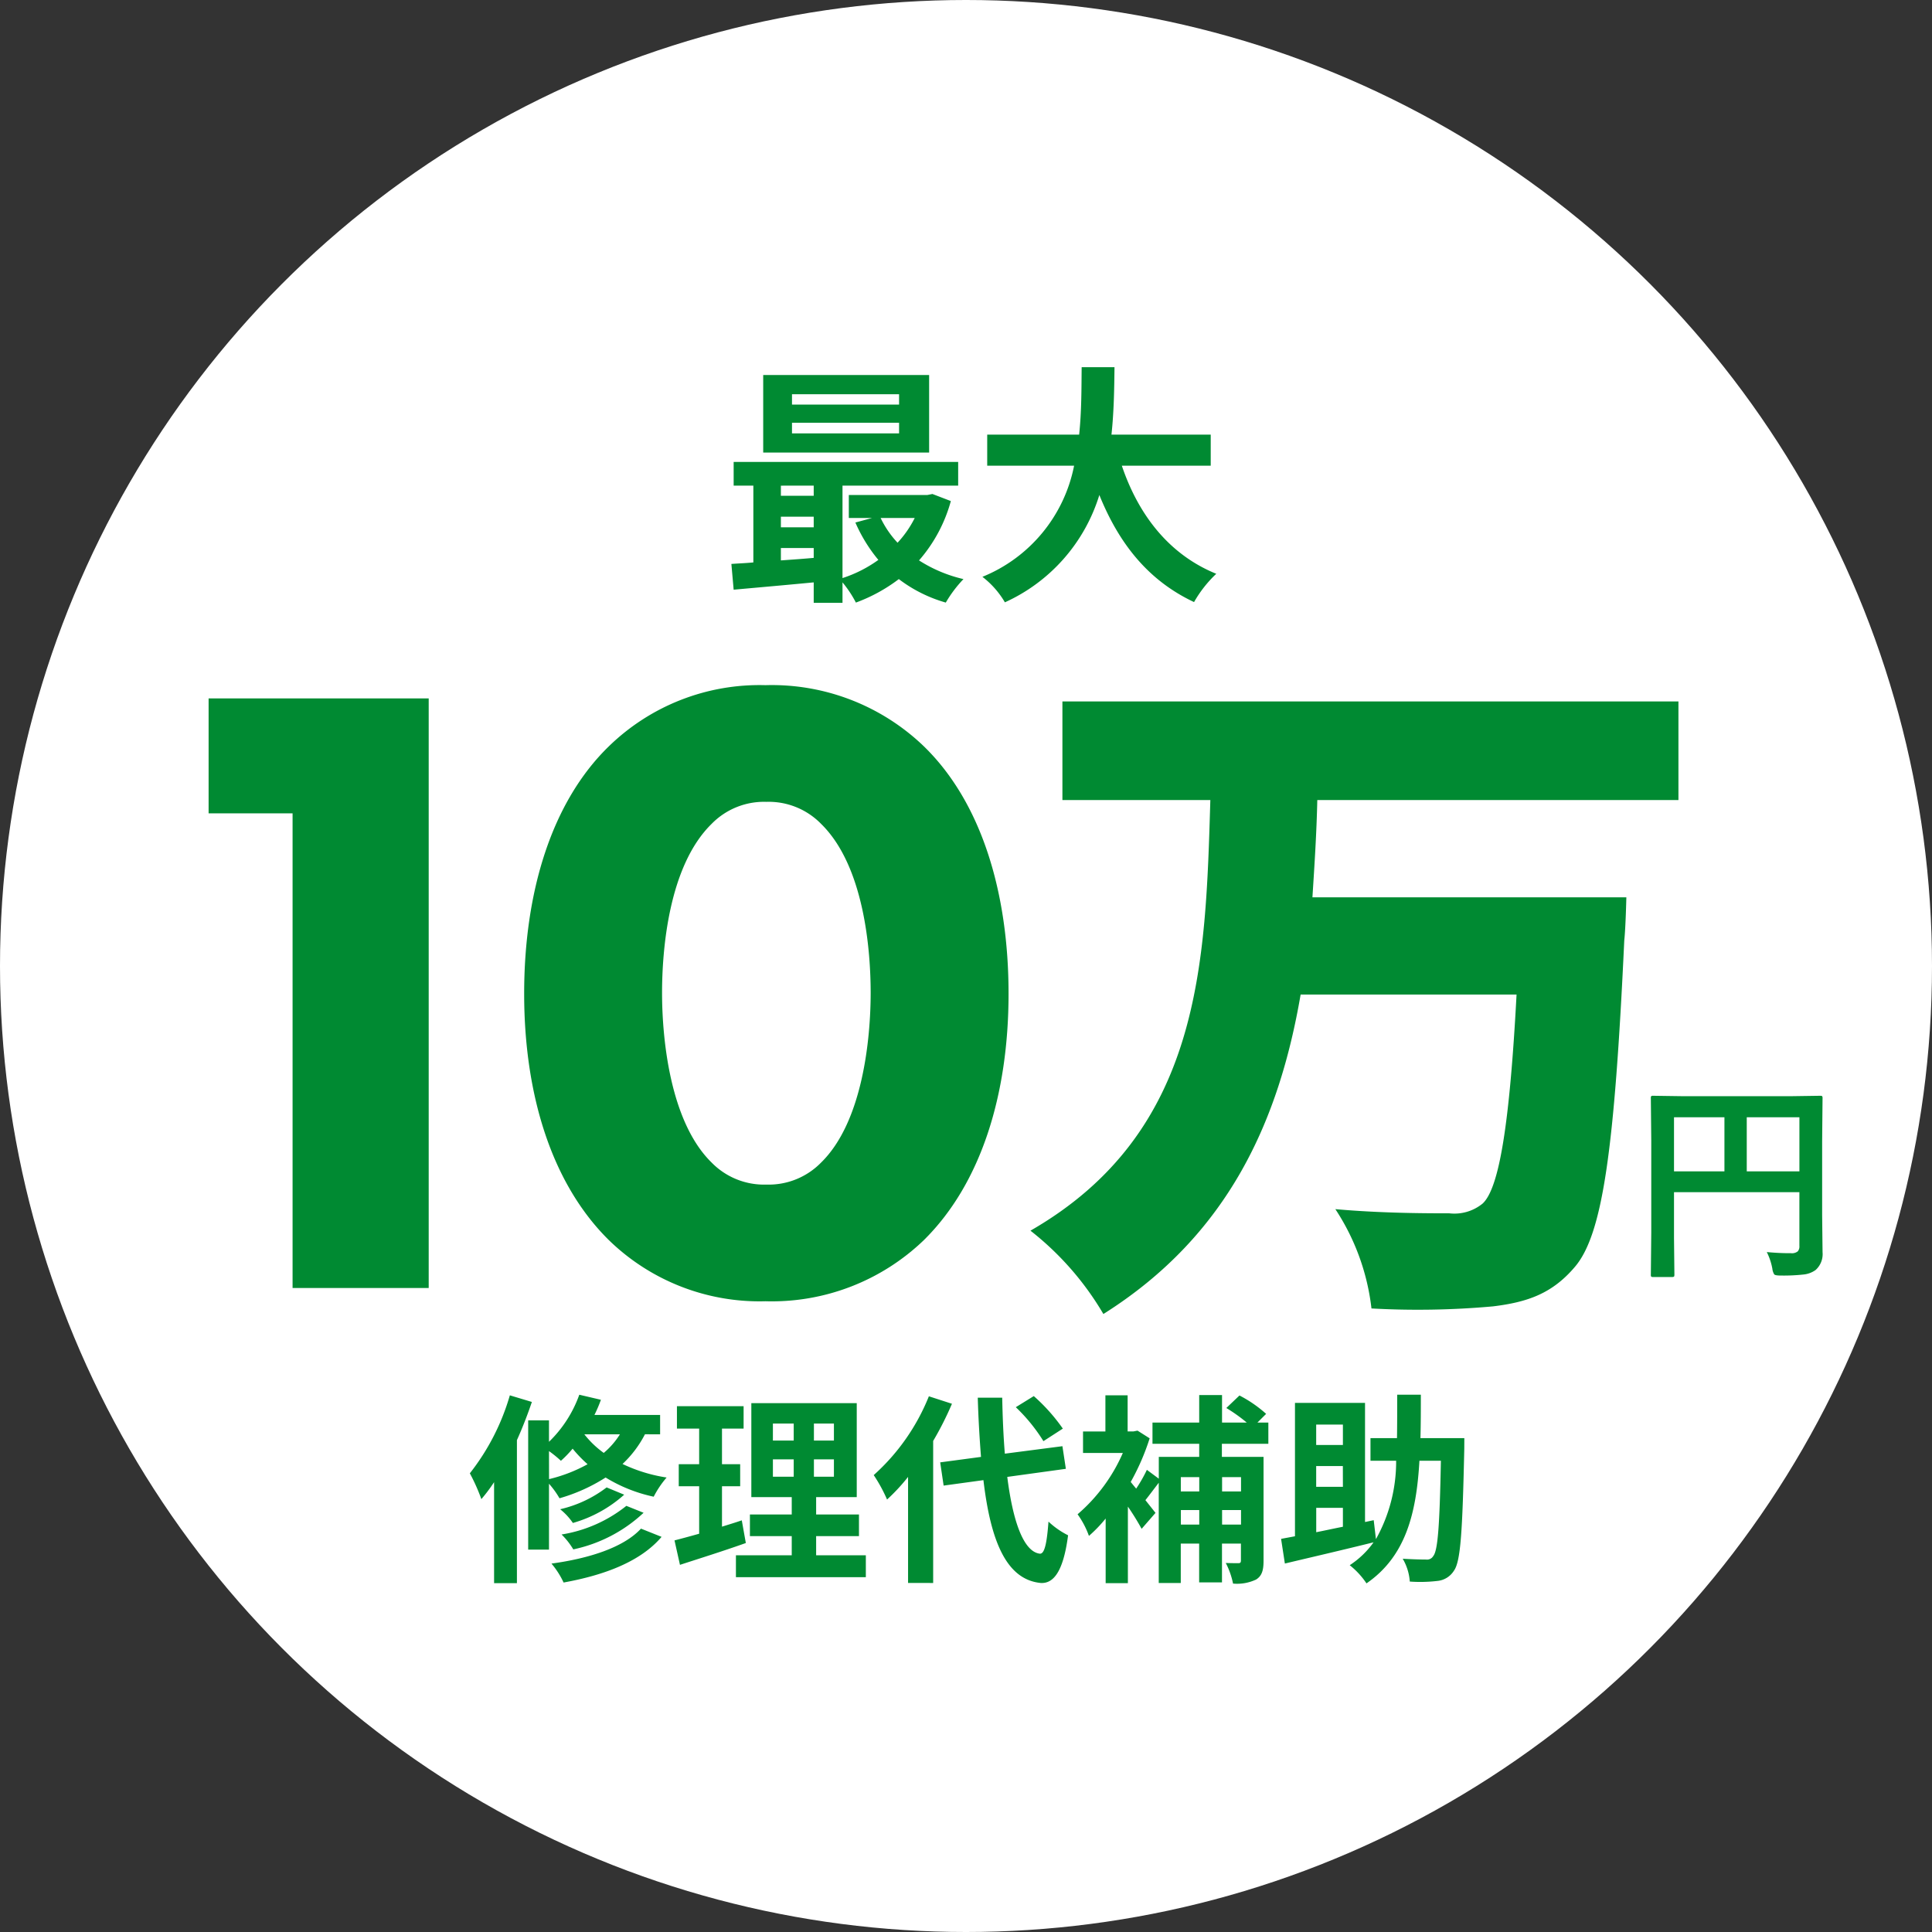 <svg xmlns="http://www.w3.org/2000/svg" width="153" height="153" viewBox="0 0 153 153"><rect x="0" y="0" width="153" height="153" fill="#333333" stroke="none"/><defs><style>.a{fill:#fff;}.b{fill:#008a32;}</style></defs><g transform="translate(-535 -353)"><circle class="a" cx="76.5" cy="76.5" r="76.5" transform="translate(535 353)"/><path class="b" d="M51.92-35.64v-7.81H3.135v7.81H14.85C14.465-22.77,14.19-9.35.605-1.54A23.465,23.465,0,0,1,6.38,5.06C16.335-1.21,20.3-10.34,22-20.24H39.1C38.555-10.01,37.73-4.895,36.41-3.685a3.531,3.531,0,0,1-2.64.77c-1.705,0-5.335,0-9.02-.33A18.029,18.029,0,0,1,27.61,4.62a66.361,66.361,0,0,0,9.625-.165c2.695-.33,4.675-.99,6.49-3.135,2.2-2.585,3.135-9.3,3.905-25.85.11-.99.165-3.41.165-3.41H22.935c.165-2.585.33-5.115.385-7.7Z" transform="translate(616 452)"/><path class="b" d="M10.916-.847a18.806,18.806,0,0,0,1.917.091.74.74,0,0,0,.54-.149.6.6,0,0,0,.125-.432v-4.25H3.569v3.619L3.6.938q0,.141-.042.166a.31.31,0,0,1-.158.025H1.917A.249.249,0,0,1,1.764,1.1.27.27,0,0,1,1.735.938l.033-3.329V-9.67l-.033-3.345a.3.3,0,0,1,.033-.183.31.31,0,0,1,.158-.025l2.308.033H12.85l2.291-.033q.141,0,.166.042a.335.335,0,0,1,.025.166L15.3-9.6v5.819l.033,2.947A1.689,1.689,0,0,1,14.784.573a1.961,1.961,0,0,1-.946.357,14.339,14.339,0,0,1-1.818.083q-.432,0-.515-.091a1.111,1.111,0,0,1-.149-.457A4.865,4.865,0,0,0,10.916-.847ZM13.5-11.521H9.33v4.283H13.5ZM3.569-7.238H7.562v-4.283H3.569Z" transform="translate(664 453)"/><path class="b" d="M14.2-13.96H5.72v-.82H14.2Zm0,2.28H5.72v-.84H14.2Zm2.38-4.62H3.44v6.14H16.58ZM15.44-4.98a8.374,8.374,0,0,1-1.36,1.96,7.743,7.743,0,0,1-1.34-1.96ZM4.84-2.6h2.6v.78c-.88.08-1.76.14-2.6.2Zm0-2.48h2.6v.84H4.84Zm2.6-2.46v.8H4.84v-.8Zm9.4.66-.4.08H10.22v1.82h1.84l-1.32.36a12.249,12.249,0,0,0,1.82,2.96A10.268,10.268,0,0,1,9.72-.22V-7.54h9.16V-9.42H1.1v1.88H2.66v6.08c-.62.06-1.22.08-1.74.12L1.1.7C2.86.54,5.14.34,7.44.12V1.74H9.72V.12a8.841,8.841,0,0,1,1.06,1.6,13.031,13.031,0,0,0,3.4-1.86A11.2,11.2,0,0,0,17.9,1.72,9.851,9.851,0,0,1,19.3-.14a11.181,11.181,0,0,1-3.52-1.48,11.923,11.923,0,0,0,2.52-4.7ZM38.88-9.12v-2.46H31.02c.2-1.86.22-3.7.24-5.34h-2.6c-.02,1.64,0,3.46-.2,5.34H21.18v2.46h6.88A11.99,11.99,0,0,1,20.8-.32,7.046,7.046,0,0,1,22.58,1.7a13.766,13.766,0,0,0,7.48-8.5c1.56,3.86,3.88,6.78,7.5,8.48A9.572,9.572,0,0,1,39.32-.56c-3.74-1.52-6.16-4.66-7.48-8.56Z" transform="translate(592 399)"/><path class="b" d="M-36.624-13.5a18.12,18.12,0,0,1-3.168,6.176A14.959,14.959,0,0,1-38.88-5.28a12.791,12.791,0,0,0,1.008-1.344v8h1.808V-9.952c.448-.992.848-2.032,1.184-3.024Zm3.1,4.416a9.142,9.142,0,0,1,.944.768,8.817,8.817,0,0,0,.928-.96,10.605,10.605,0,0,0,1.184,1.232A12.156,12.156,0,0,1-33.52-6.864Zm5.616-1.328a6.234,6.234,0,0,1-1.28,1.472,7.524,7.524,0,0,1-1.536-1.472Zm3.184,0v-1.536h-5.2a11.261,11.261,0,0,0,.512-1.2l-1.712-.4a9.727,9.727,0,0,1-2.4,3.728v-1.7h-1.648V-1.28h1.648V-6.5a6.986,6.986,0,0,1,.832,1.152A13.8,13.8,0,0,0-29.04-6.992a12.078,12.078,0,0,0,3.808,1.52,7.669,7.669,0,0,1,1.024-1.52A12.411,12.411,0,0,1-27.7-8.064a8.675,8.675,0,0,0,1.776-2.352Zm-2.672,5.664A10.983,10.983,0,0,1-32.528-2.48,5.809,5.809,0,0,1-31.6-1.3a11.655,11.655,0,0,0,5.568-2.9ZM-28.96-6.208A9.6,9.6,0,0,1-32.64-4.48a4.942,4.942,0,0,1,1.008,1.088,10.35,10.35,0,0,0,4.064-2.24Zm2.72,3.264c-1.376,1.5-4.144,2.368-7.088,2.768a6.632,6.632,0,0,1,.96,1.5c3.264-.592,6.1-1.664,7.76-3.616Zm7.984-.656c-.512.176-1.04.336-1.568.5V-6.3h1.44V-8.048h-1.44v-2.816h1.712V-12.64h-5.28v1.776h1.76v2.816h-1.616V-6.3h1.616v3.76c-.736.208-1.392.384-1.952.528l.432,1.936c1.536-.5,3.456-1.1,5.216-1.728Zm2.464-4.832h1.648v1.376h-1.648Zm0-2.832h1.648V-9.92h-1.648ZM-10.96-9.92h-1.584v-1.344h1.584Zm0,2.864h-1.584V-8.432h1.584ZM-12.368-.832v-1.52h3.392V-4.064h-3.392V-5.44h3.216v-7.44H-17.5v7.44h3.2v1.376h-3.312v1.712H-14.3v1.52H-18.72V.9H-8.432V-.832ZM7.168-10.864a14.452,14.452,0,0,0-2.3-2.576l-1.424.88A13.613,13.613,0,0,1,5.632-9.872ZM-3.44-13.424a16.724,16.724,0,0,1-4.368,6.24A12.22,12.22,0,0,1-6.752-5.248,15.077,15.077,0,0,0-5.088-7.04v8.4H-3.1V-9.888a25.42,25.42,0,0,0,1.488-2.944ZM7.408-7.68,7.136-9.472l-4.56.592c-.112-1.36-.176-2.864-.208-4.432H.432c.048,1.68.144,3.248.256,4.688l-3.232.432.272,1.84L.88-6.784C1.456-1.9,2.72,1.1,5.424,1.36c.9.048,1.76-.688,2.16-3.776A6.546,6.546,0,0,1,6.032-3.5C5.9-1.728,5.712-.928,5.344-.96c-1.28-.16-2.128-2.528-2.576-6.08Zm13.872.656v1.136h-1.5V-7.024Zm-1.5,3.76V-4.416h1.5v1.152Zm-3.264,0V-4.416h1.456v1.152Zm1.456-3.76v1.136H16.512V-7.024Zm5.472-2.64v-1.68h-.864l.688-.688a9.973,9.973,0,0,0-2.112-1.456l-1.04.992a12.853,12.853,0,0,1,1.616,1.152H19.776V-13.52H17.968v2.176h-3.7v1.68h3.7v1.04h-3.2V-6.9l-.944-.7a11.174,11.174,0,0,1-.848,1.488q-.24-.288-.432-.528a18.376,18.376,0,0,0,1.5-3.456l-.96-.608-.336.064H12.3V-13.5h-1.76v2.864H8.768v1.7H11.92A13.485,13.485,0,0,1,8.336-4.08a6.905,6.905,0,0,1,.9,1.712A10.938,10.938,0,0,0,10.56-3.744v5.12h1.76V-4.688a20.013,20.013,0,0,1,1.088,1.76l1.1-1.264-.8-1.008c.32-.4.688-.9,1.056-1.376V1.36h1.744V-1.76h1.456V1.312h1.808V-1.76h1.5V-.432c0,.176-.048.224-.208.224-.144,0-.576,0-.992-.016a6.211,6.211,0,0,1,.576,1.632,3.523,3.523,0,0,0,1.824-.32c.464-.288.592-.736.592-1.488V-8.624h-3.3v-1.04Zm3.792,5.072h2.112v1.5c-.736.144-1.44.3-2.112.432Zm2.112-6.592v1.616H27.232v-1.616Zm0,4.928H27.232V-7.9h2.112Zm9.616-3.856H35.488c.032-1.088.032-2.24.032-3.44H33.648c0,1.216,0,2.352-.016,3.44h-2.1V-8.32h2.032a12.584,12.584,0,0,1-1.6,6.208l-.176-1.5-.688.144V-12.9H25.552v10.56c-.4.08-.784.144-1.1.208l.3,1.952c1.952-.464,4.576-1.072,7.024-1.68A7.045,7.045,0,0,1,29.888-.048a6.3,6.3,0,0,1,1.328,1.44C34.3-.736,35.168-4.1,35.408-8.32h1.7c-.1,5.136-.24,7.12-.608,7.552a.563.563,0,0,1-.56.272c-.352,0-1.072-.016-1.856-.064a4.1,4.1,0,0,1,.56,1.808A11.581,11.581,0,0,0,36.816,1.2,1.742,1.742,0,0,0,38.144.384c.528-.736.672-3.088.816-9.648Z" transform="translate(612 477)"/><path class="b" d="M16.17,0H26.95V-46.69H9.52v9.1h6.65Zm56.7-23.31c0-8.05-2.17-15.19-6.72-19.6a17.365,17.365,0,0,0-12.53-4.83,17.1,17.1,0,0,0-12.39,4.83c-4.55,4.41-6.72,11.55-6.72,19.6,0,7.98,2.17,15.05,6.72,19.53A17.1,17.1,0,0,0,53.62,1.05,17.365,17.365,0,0,0,66.15-3.78C70.7-8.26,72.87-15.33,72.87-23.31ZM53.69-38.5a5.8,5.8,0,0,1,4.34,1.75c3.43,3.36,3.92,10.08,3.92,13.37,0,3.64-.63,10.22-3.92,13.44a5.8,5.8,0,0,1-4.34,1.75,5.8,5.8,0,0,1-4.34-1.75c-3.29-3.22-3.92-9.8-3.92-13.44,0-3.29.49-10.01,3.92-13.37A5.8,5.8,0,0,1,53.69-38.5Z" transform="translate(542 455)"/></g></svg>